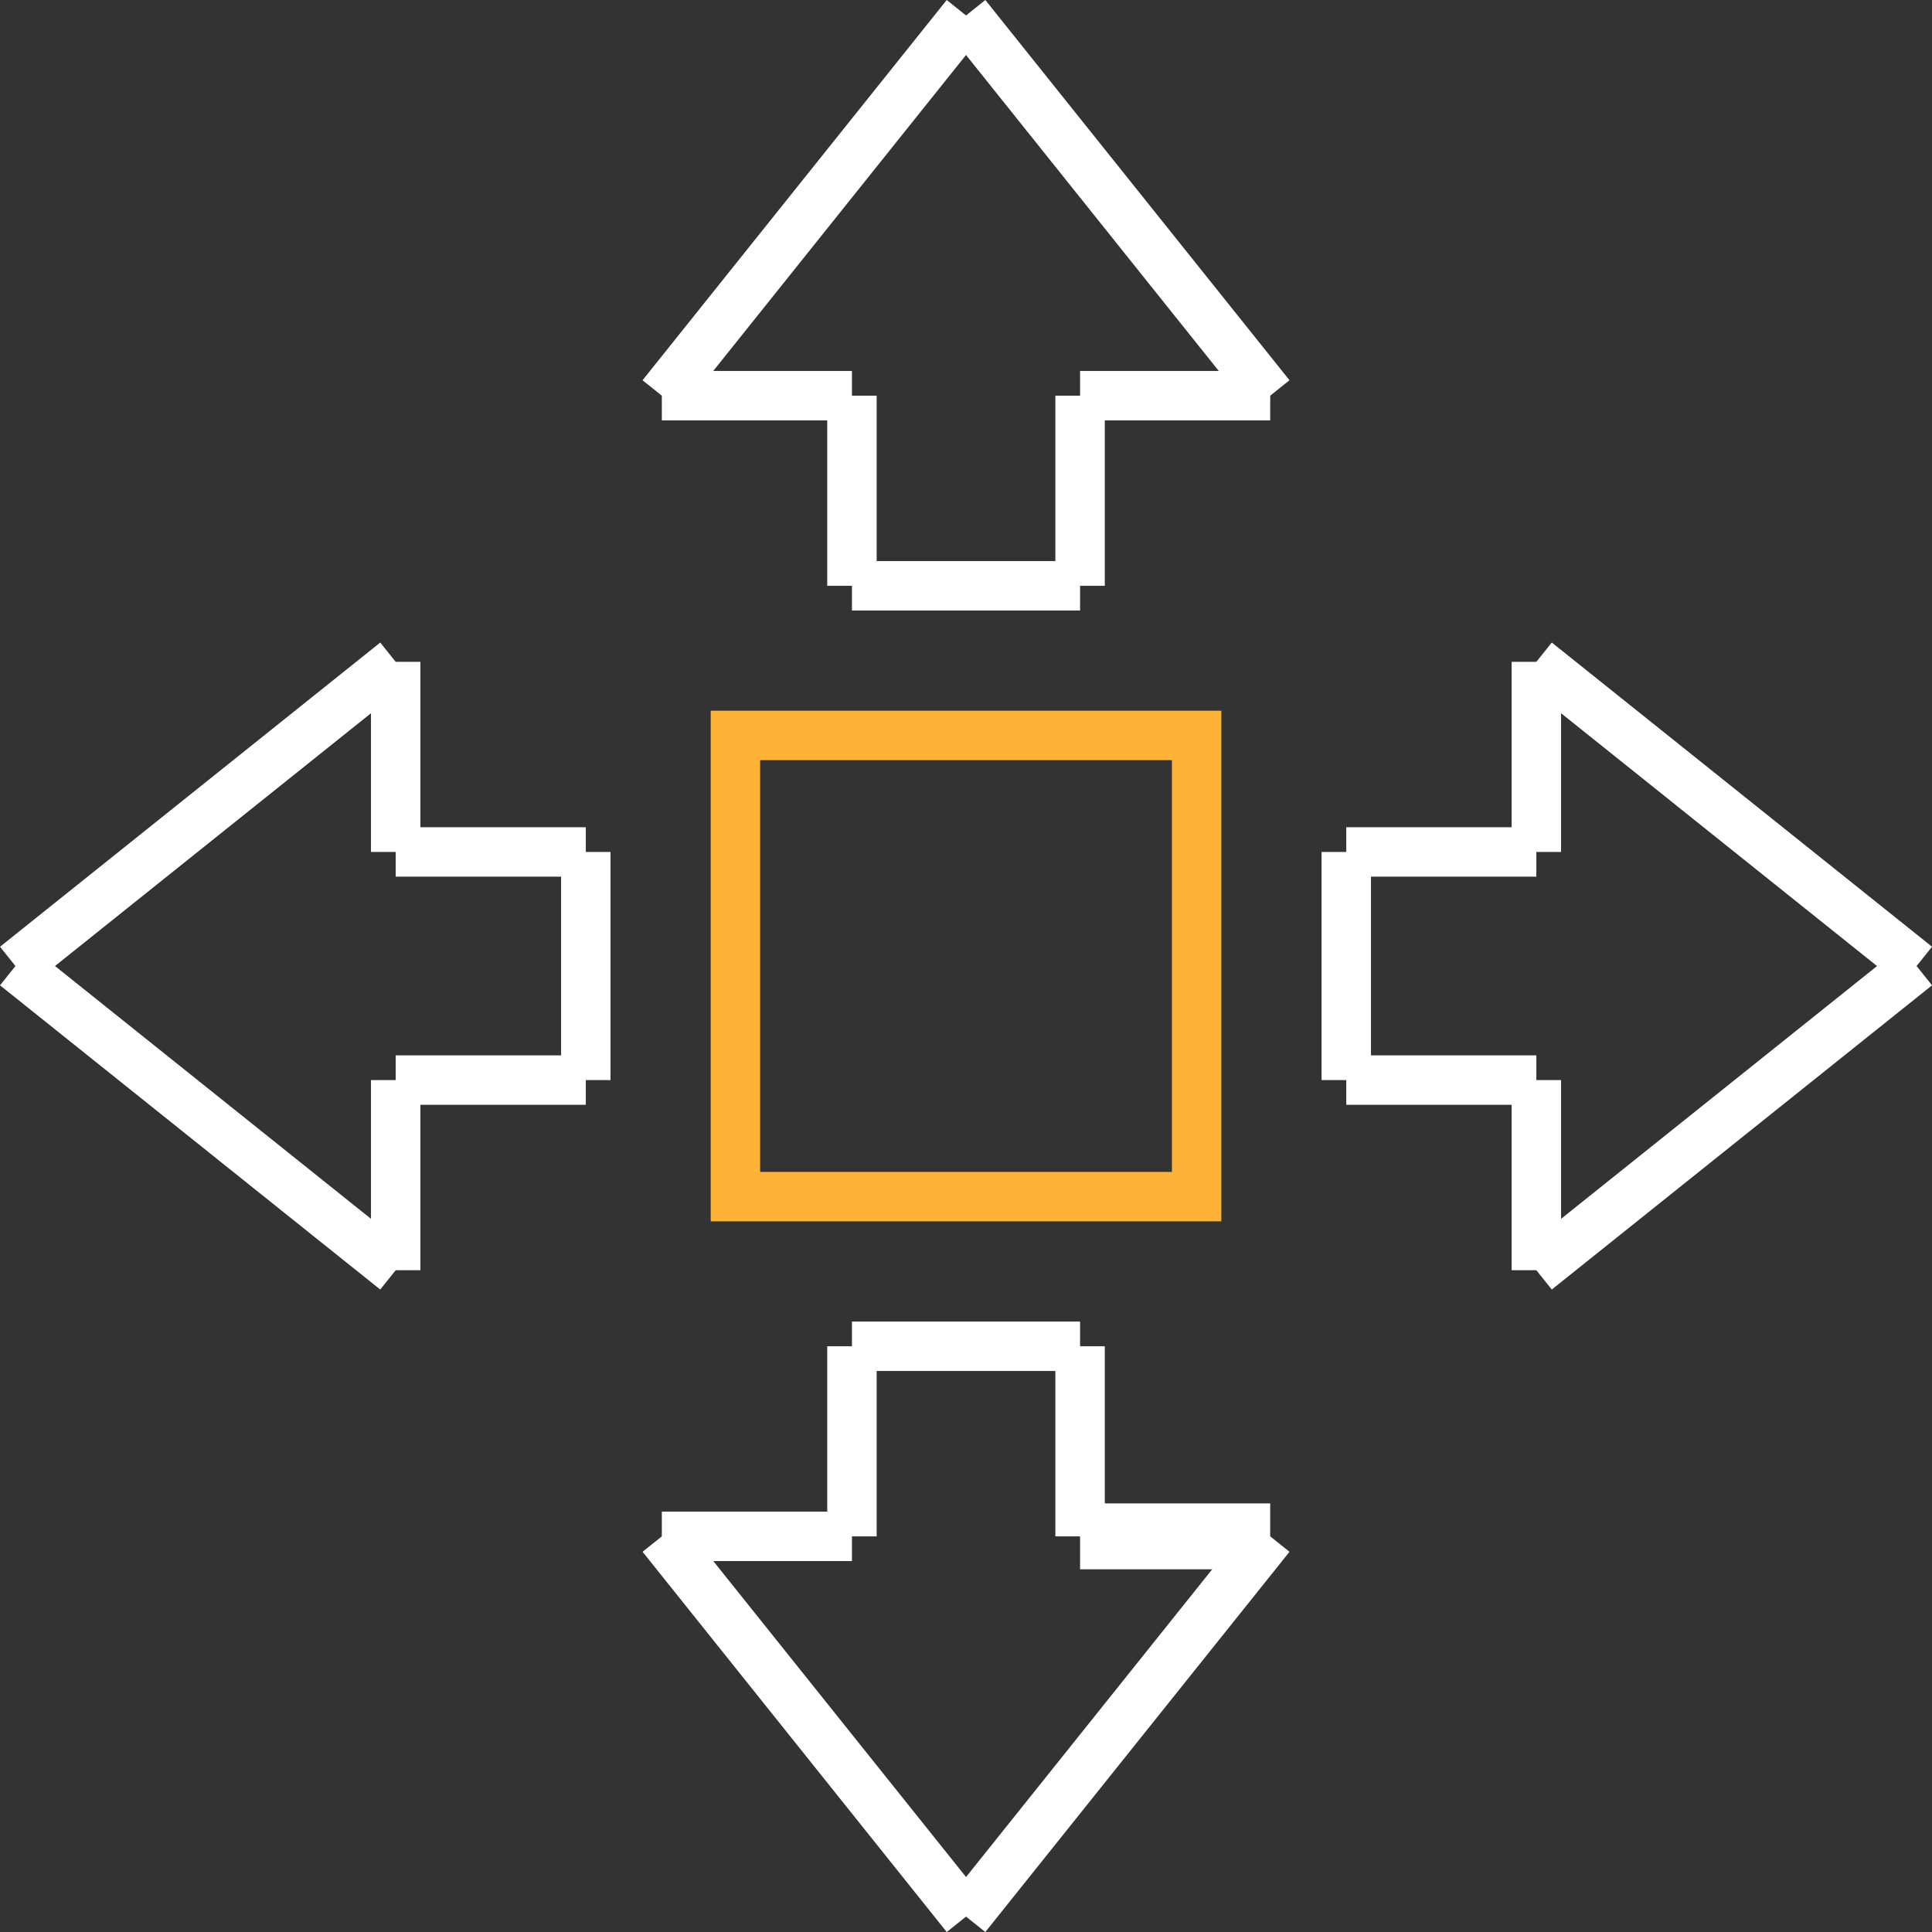 <?xml version="1.0" encoding="UTF-8"?>
<svg width="58.646px" height="58.646px" viewBox="0 0 58.646 58.646" version="1.1" xmlns="http://www.w3.org/2000/svg" xmlns:xlink="http://www.w3.org/1999/xlink">
    <rect x="0" y="0" width="58.646" height="58.646" fill="#333333" stroke="none"/>
    <title>tile4</title>
    <g id="Page-1" stroke="none" stroke-width="1" fill="none" fill-rule="evenodd">
        <g id="tile4" transform="translate(0.469, 0.469)">
            <polygon id="Stroke-486" stroke="#FDB338" stroke-width="1.5" points="21.855 35.855 35.855 35.855 35.855 21.855 21.855 21.855"></polygon>
            <line x1="25.392" y1="17.313" x2="32.317" y2="17.313" id="Stroke-487" stroke="#FFFFFF" stroke-width="1.5"></line>
            <line x1="32.317" y1="17.313" x2="32.317" y2="11.542" id="Stroke-488" stroke="#FFFFFF" stroke-width="1.5"></line>
            <line x1="38.088" y1="11.542" x2="32.317" y2="11.542" id="Stroke-489" stroke="#FFFFFF" stroke-width="1.5"></line>
            <line x1="28.855" y1="0" x2="38.088" y2="11.542" id="Stroke-490" stroke="#FFFFFF" stroke-width="1.5"></line>
            <line x1="25.392" y1="11.542" x2="19.621" y2="11.542" id="Stroke-491" stroke="#FFFFFF" stroke-width="1.5"></line>
            <line x1="25.392" y1="17.313" x2="25.392" y2="11.542" id="Stroke-492" stroke="#FFFFFF" stroke-width="1.5"></line>
            <line x1="19.621" y1="11.542" x2="28.854" y2="8.8817842e-16" id="Stroke-493" stroke="#FFFFFF" stroke-width="1.5"></line>
            <line x1="17.313" y1="32.317" x2="17.313" y2="25.392" id="Stroke-494" stroke="#FFFFFF" stroke-width="1.5"></line>
            <line x1="11.542" y1="32.317" x2="17.313" y2="32.317" id="Stroke-495" stroke="#FFFFFF" stroke-width="1.5"></line>
            <line x1="11.542" y1="38.088" x2="11.542" y2="32.317" id="Stroke-496" stroke="#FFFFFF" stroke-width="1.5"></line>
            <line x1="1.77635684e-15" y1="28.855" x2="11.542" y2="38.089" id="Stroke-497" stroke="#FFFFFF" stroke-width="1.5"></line>
            <line x1="11.542" y1="25.392" x2="11.542" y2="19.621" id="Stroke-498" stroke="#FFFFFF" stroke-width="1.5"></line>
            <line x1="17.313" y1="25.392" x2="11.542" y2="25.392" id="Stroke-499" stroke="#FFFFFF" stroke-width="1.5"></line>
            <line x1="1.77635684e-15" y1="28.855" x2="11.542" y2="19.621" id="Stroke-500" stroke="#FFFFFF" stroke-width="1.5"></line>
            <line x1="25.392" y1="40.397" x2="32.317" y2="40.397" id="Stroke-501" stroke="#FFFFFF" stroke-width="1.5"></line>
            <line x1="32.317" y1="40.397" x2="32.317" y2="46.168" id="Stroke-502" stroke="#FFFFFF" stroke-width="1.5"></line>
            <line x1="38.088" y1="46.167" x2="32.317" y2="46.167" id="Stroke-503" stroke="#FFFFFF" stroke-width="2"></line>
            <line x1="28.855" y1="57.709" x2="38.088" y2="46.167" id="Stroke-504" stroke="#FFFFFF" stroke-width="1.5"></line>
            <line x1="25.392" y1="46.167" x2="19.621" y2="46.167" id="Stroke-505" stroke="#FFFFFF" stroke-width="1.5"></line>
            <line x1="25.392" y1="40.397" x2="25.392" y2="46.168" id="Stroke-506" stroke="#FFFFFF" stroke-width="1.5"></line>
            <line x1="28.855" y1="57.709" x2="19.622" y2="46.167" id="Stroke-507" stroke="#FFFFFF" stroke-width="1.5"></line>
            <line x1="40.397" y1="32.317" x2="40.397" y2="25.392" id="Stroke-508" stroke="#FFFFFF" stroke-width="1.5"></line>
            <line x1="40.397" y1="25.392" x2="46.167" y2="25.392" id="Stroke-509" stroke="#FFFFFF" stroke-width="1.5"></line>
            <line x1="46.167" y1="19.621" x2="46.167" y2="25.392" id="Stroke-510" stroke="#FFFFFF" stroke-width="1.5"></line>
            <line x1="57.709" y1="28.855" x2="46.167" y2="19.621" id="Stroke-511" stroke="#FFFFFF" stroke-width="1.5"></line>
            <line x1="46.167" y1="32.317" x2="46.167" y2="38.088" id="Stroke-512" stroke="#FFFFFF" stroke-width="1.5"></line>
            <line x1="40.397" y1="32.317" x2="46.167" y2="32.317" id="Stroke-513" stroke="#FFFFFF" stroke-width="1.5"></line>
            <line x1="57.709" y1="28.855" x2="46.167" y2="38.089" id="Stroke-514" stroke="#FFFFFF" stroke-width="1.5"></line>
        </g>
    </g>
</svg>